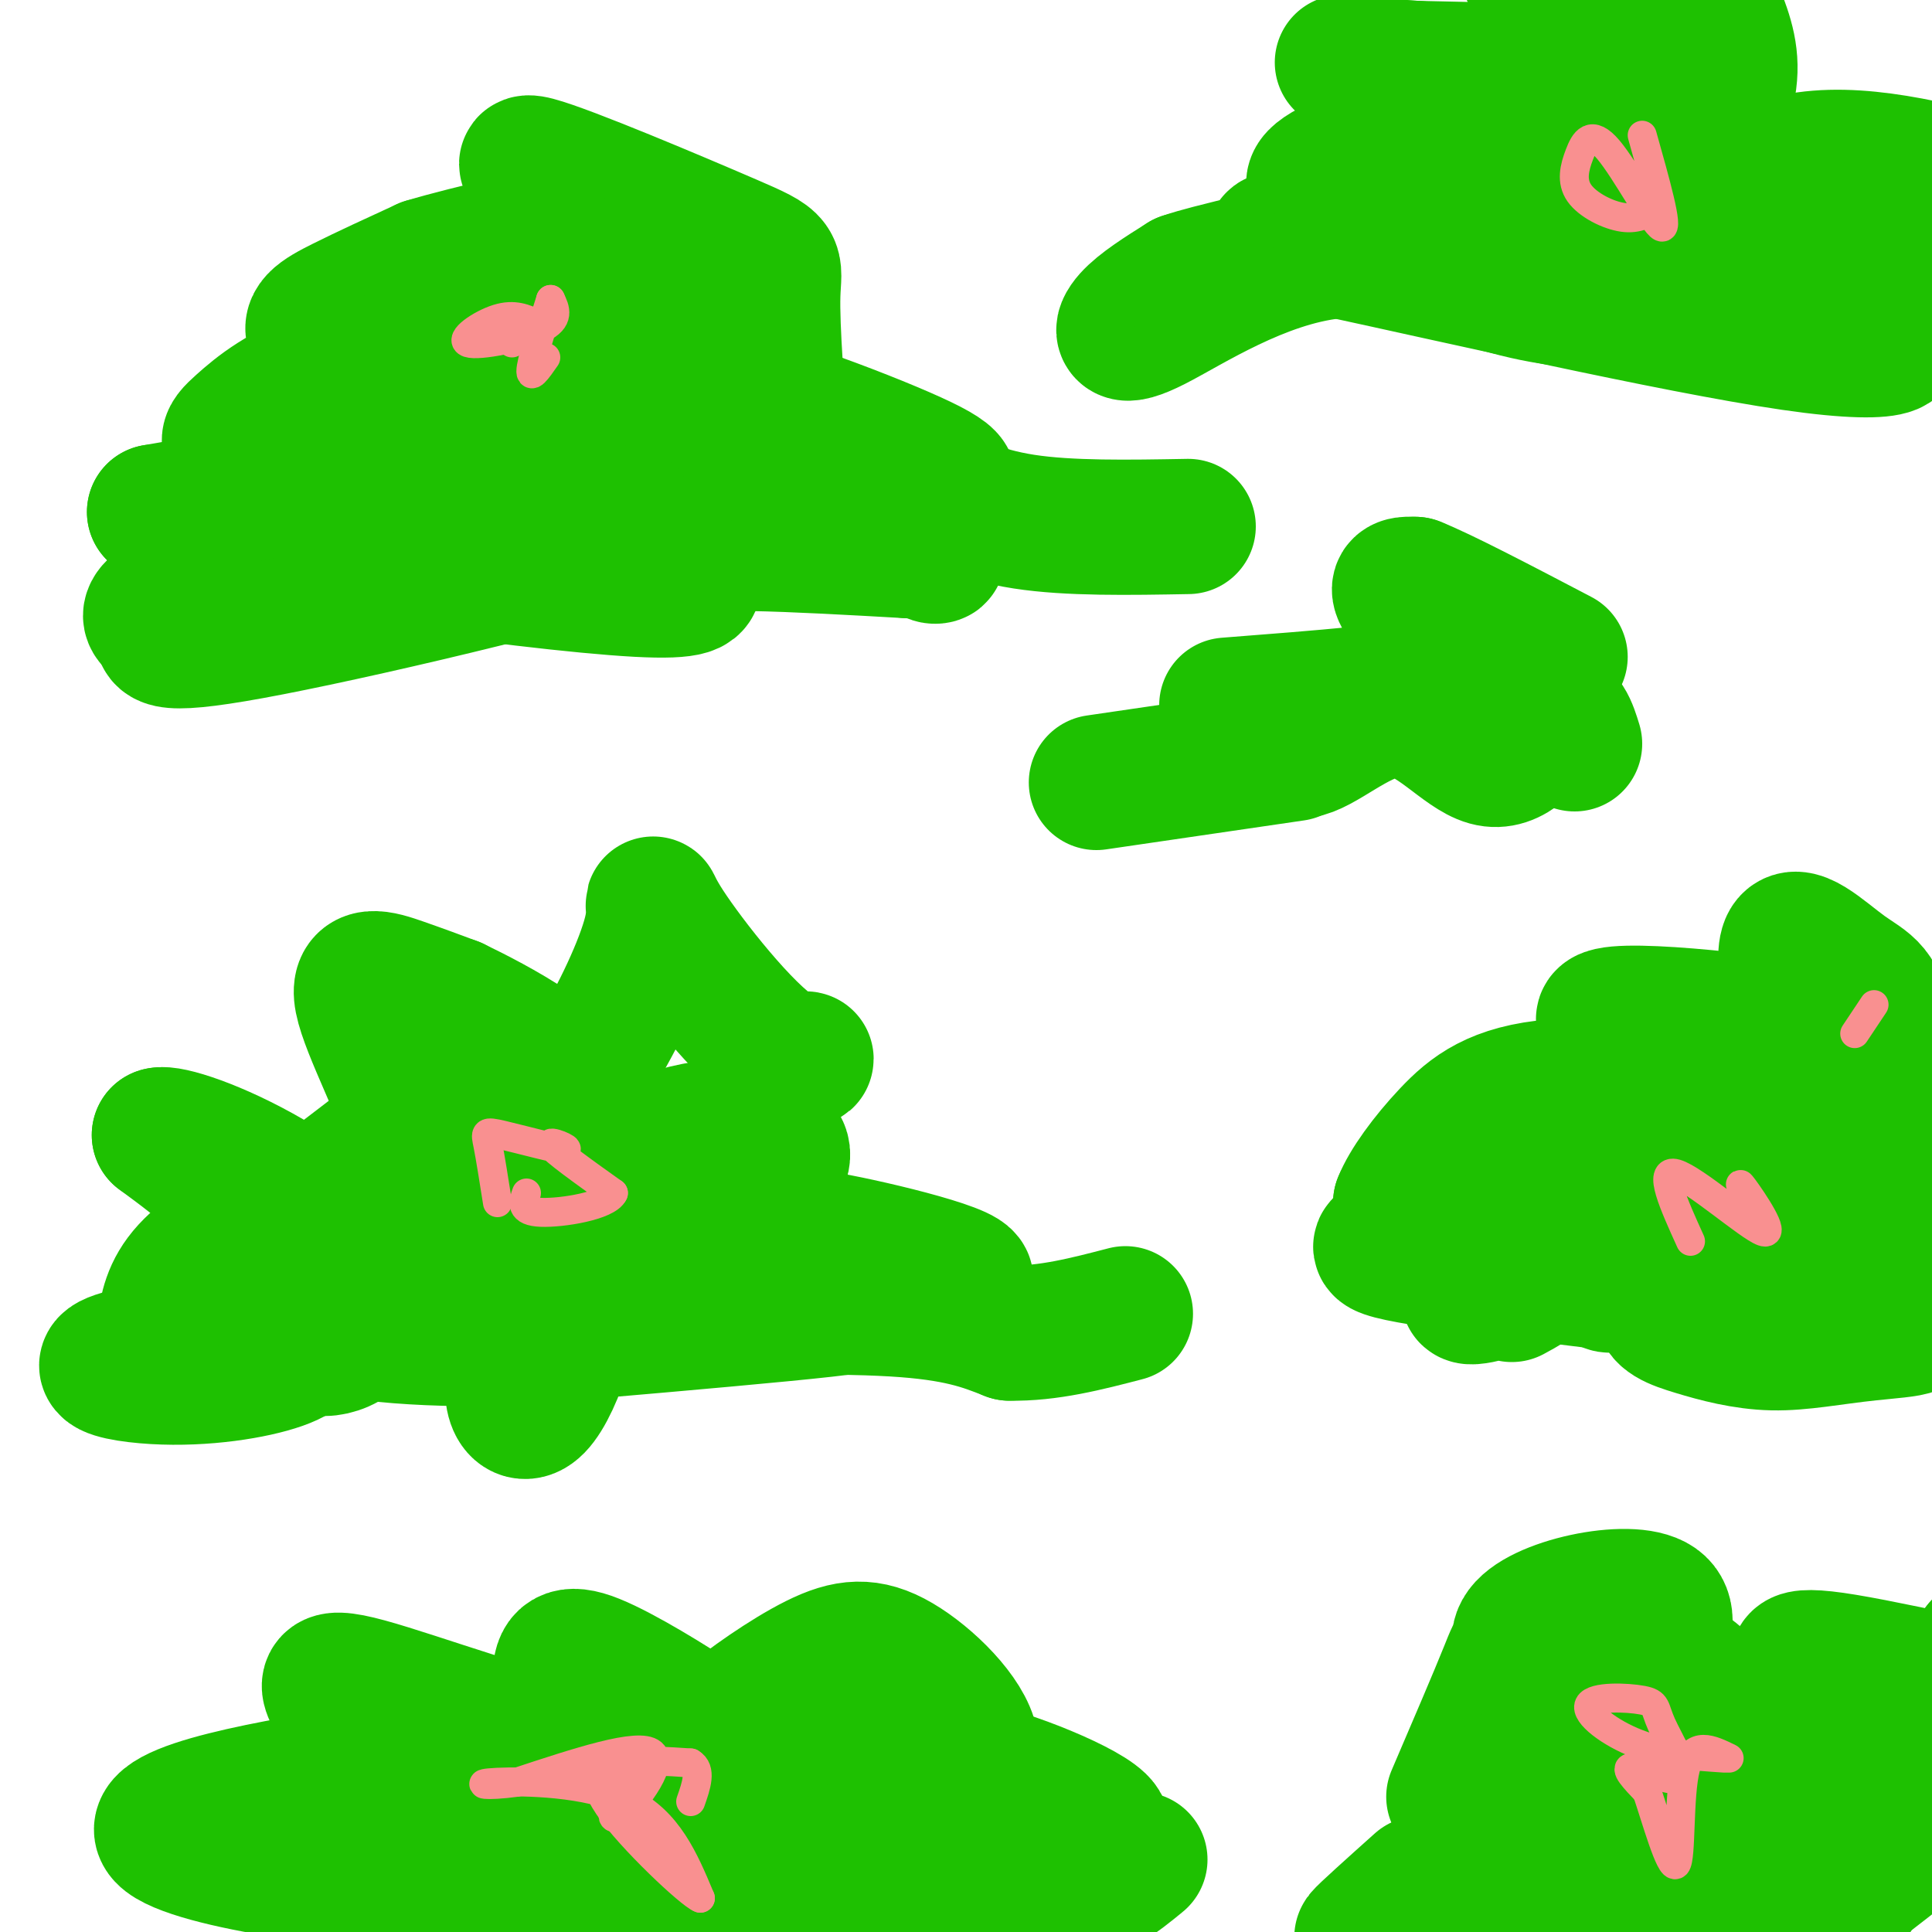 <svg viewBox='0 0 400 400' version='1.1' xmlns='http://www.w3.org/2000/svg' xmlns:xlink='http://www.w3.org/1999/xlink'><g fill='none' stroke='#1EC101' stroke-width='28' stroke-linecap='round' stroke-linejoin='round'><path d='M79,379c16.000,-8.778 32.000,-17.556 39,-19c7.000,-1.444 5.000,4.444 2,9c-3.000,4.556 -7.000,7.778 -11,11'/><path d='M109,380c-3.395,2.508 -6.382,3.277 -9,4c-2.618,0.723 -4.867,1.401 -10,-4c-5.133,-5.401 -13.149,-16.881 -18,-24c-4.851,-7.119 -6.537,-9.878 4,-7c10.537,2.878 33.296,11.394 42,12c8.704,0.606 3.352,-6.697 -2,-14'/><path d='M116,347c0.052,-3.526 1.181,-5.340 7,-3c5.819,2.340 16.329,8.834 21,12c4.671,3.166 3.502,3.003 7,0c3.498,-3.003 11.664,-8.846 18,-12c6.336,-3.154 10.843,-3.619 17,0c6.157,3.619 13.965,11.320 15,17c1.035,5.680 -4.704,9.337 -11,13c-6.296,3.663 -13.148,7.331 -20,11'/><path d='M170,385c-3.956,2.461 -3.844,3.112 -13,-1c-9.156,-4.112 -27.578,-12.989 -25,-11c2.578,1.989 26.156,14.843 44,19c17.844,4.157 29.956,-0.384 34,-2c4.044,-1.616 0.022,-0.308 -4,1'/><path d='M206,391c-4.949,-2.772 -15.322,-10.203 -23,-18c-7.678,-7.797 -12.661,-15.961 -16,-21c-3.339,-5.039 -5.033,-6.952 5,-2c10.033,4.952 31.792,16.771 38,22c6.208,5.229 -3.136,3.869 -13,2c-9.864,-1.869 -20.247,-4.248 -33,-4c-12.753,0.248 -27.877,3.124 -43,6'/><path d='M121,376c-11.167,4.272 -17.585,11.953 -23,15c-5.415,3.047 -9.829,1.460 -13,1c-3.171,-0.460 -5.101,0.208 -9,-2c-3.899,-2.208 -9.769,-7.290 -12,-10c-2.231,-2.710 -0.825,-3.046 2,-5c2.825,-1.954 7.068,-5.526 10,-8c2.932,-2.474 4.552,-3.850 7,0c2.448,3.850 5.724,12.925 9,22'/><path d='M92,389c-13.875,2.104 -53.063,-3.635 -58,-9c-4.937,-5.365 24.378,-10.356 42,-13c17.622,-2.644 23.552,-2.943 37,-1c13.448,1.943 34.414,6.126 48,7c13.586,0.874 19.793,-1.563 26,-4'/><path d='M187,369c5.893,-1.828 7.625,-4.398 17,-2c9.375,2.398 26.394,9.766 24,12c-2.394,2.234 -24.199,-0.664 -37,0c-12.801,0.664 -16.596,4.889 -18,7c-1.404,2.111 -0.416,2.107 1,3c1.416,0.893 3.262,2.684 9,3c5.738,0.316 15.369,-0.842 25,-2'/><path d='M208,390c-20.511,2.356 -84.289,9.244 -96,11c-11.711,1.756 28.644,-1.622 69,-5'/><path d='M181,396c18.422,-0.822 29.978,-0.378 38,-2c8.022,-1.622 12.511,-5.311 17,-9'/><path d='M301,372c4.376,-10.204 8.752,-20.408 11,-26c2.248,-5.592 2.366,-6.572 9,-6c6.634,0.572 19.782,2.697 26,5c6.218,2.303 5.506,4.786 5,7c-0.506,2.214 -0.806,4.161 -3,5c-2.194,0.839 -6.281,0.570 -15,-3c-8.719,-3.570 -22.069,-10.441 -19,-16c3.069,-5.559 22.557,-9.804 28,-6c5.443,3.804 -3.159,15.658 -10,24c-6.841,8.342 -11.920,13.171 -17,18'/><path d='M316,374c-5.761,3.655 -11.664,3.793 -12,2c-0.336,-1.793 4.895,-5.519 10,-9c5.105,-3.481 10.086,-6.719 16,-4c5.914,2.719 12.763,11.395 10,18c-2.763,6.605 -15.138,11.140 -21,13c-5.862,1.860 -5.210,1.045 -4,-1c1.210,-2.045 2.980,-5.320 5,-8c2.020,-2.680 4.292,-4.766 16,-7c11.708,-2.234 32.854,-4.617 54,-7'/><path d='M390,371c9.793,-2.003 7.277,-3.510 3,-2c-4.277,1.510 -10.315,6.037 -14,8c-3.685,1.963 -5.017,1.363 -6,-2c-0.983,-3.363 -1.618,-9.487 2,-11c3.618,-1.513 11.489,1.586 19,3c7.511,1.414 14.663,1.142 10,7c-4.663,5.858 -21.140,17.846 -28,23c-6.860,5.154 -4.103,3.472 -4,1c0.103,-2.472 -2.449,-5.736 -5,-9'/><path d='M367,389c-0.947,-8.633 -0.815,-25.717 1,-34c1.815,-8.283 5.311,-7.767 5,-9c-0.311,-1.233 -4.430,-4.217 9,-2c13.430,2.217 44.409,9.633 52,10c7.591,0.367 -8.204,-6.317 -24,-13'/><path d='M410,341c-9.529,11.368 -21.352,46.289 -31,59c-9.648,12.711 -17.122,3.211 -25,-4c-7.878,-7.211 -16.159,-12.134 -19,-13c-2.841,-0.866 -0.240,2.324 -6,5c-5.760,2.676 -19.880,4.838 -34,7'/><path d='M295,395c-8.711,2.911 -13.489,6.689 -13,6c0.489,-0.689 6.244,-5.844 12,-11'/><path d='M34,275c0.581,-3.910 1.162,-7.819 5,-12c3.838,-4.181 10.932,-8.632 17,-11c6.068,-2.368 11.111,-2.653 16,-1c4.889,1.653 9.625,5.245 12,8c2.375,2.755 2.388,4.675 -4,7c-6.388,2.325 -19.179,5.057 -27,6c-7.821,0.943 -10.674,0.098 -12,-1c-1.326,-1.098 -1.126,-2.450 2,-4c3.126,-1.550 9.179,-3.300 13,-2c3.821,1.300 5.411,5.650 7,10'/><path d='M63,275c1.135,2.877 0.473,5.069 -5,7c-5.473,1.931 -15.756,3.600 -26,3c-10.244,-0.600 -20.450,-3.469 13,-7c33.450,-3.531 110.557,-7.723 128,-8c17.443,-0.277 -24.779,3.362 -67,7'/><path d='M106,277c-19.814,0.666 -35.847,-1.170 -44,-4c-8.153,-2.830 -8.424,-6.656 -8,-10c0.424,-3.344 1.544,-6.208 4,-9c2.456,-2.792 6.247,-5.514 16,-13c9.753,-7.486 25.468,-19.737 35,-18c9.532,1.737 12.880,17.463 12,33c-0.880,15.537 -5.988,30.886 -10,35c-4.012,4.114 -6.926,-3.008 -3,-10c3.926,-6.992 14.693,-13.855 23,-18c8.307,-4.145 14.153,-5.573 20,-7'/><path d='M151,256c6.869,-1.236 14.041,-0.828 27,2c12.959,2.828 31.706,8.074 16,8c-15.706,-0.074 -65.864,-5.469 -91,-4c-25.136,1.469 -25.249,9.801 -29,14c-3.751,4.199 -11.141,4.266 -10,0c1.141,-4.266 10.811,-12.865 18,-18c7.189,-5.135 11.897,-6.806 23,-11c11.103,-4.194 28.601,-10.913 39,-13c10.399,-2.087 13.700,0.456 17,3'/><path d='M161,237c2.460,1.948 0.109,5.319 -3,9c-3.109,3.681 -6.975,7.673 -18,11c-11.025,3.327 -29.208,5.990 -40,6c-10.792,0.010 -14.194,-2.632 -17,-4c-2.806,-1.368 -5.017,-1.460 -1,-4c4.017,-2.540 14.262,-7.526 9,-9c-5.262,-1.474 -26.032,0.565 -36,1c-9.968,0.435 -9.134,-0.733 -11,-3c-1.866,-2.267 -6.433,-5.634 -11,-9'/><path d='M33,235c1.749,-0.608 11.623,2.374 23,9c11.377,6.626 24.258,16.898 30,21c5.742,4.102 4.345,2.036 4,-3c-0.345,-5.036 0.361,-13.041 -3,-24c-3.361,-10.959 -10.790,-24.874 -12,-31c-1.210,-6.126 3.797,-4.465 8,-3c4.203,1.465 7.601,2.732 11,4'/><path d='M94,208c8.580,4.136 24.532,12.475 28,21c3.468,8.525 -5.546,17.235 -8,25c-2.454,7.765 1.651,14.587 0,15c-1.651,0.413 -9.060,-5.581 -11,-12c-1.940,-6.419 1.589,-13.263 6,-20c4.411,-6.737 9.706,-13.369 15,-20'/><path d='M124,217c4.962,-8.313 9.868,-19.095 11,-25c1.132,-5.905 -1.511,-6.933 3,0c4.511,6.933 16.176,21.828 23,26c6.824,4.172 8.807,-2.379 0,5c-8.807,7.379 -28.403,28.690 -48,50'/><path d='M113,273c1.233,5.004 28.314,-7.486 39,-12c10.686,-4.514 4.977,-1.052 4,1c-0.977,2.052 2.779,2.694 -1,4c-3.779,1.306 -15.094,3.275 -10,4c5.094,0.725 26.598,0.207 40,1c13.402,0.793 18.701,2.896 24,5'/><path d='M209,276c8.000,0.167 16.000,-1.917 24,-4'/><path d='M313,268c2.528,-1.370 5.056,-2.740 2,-2c-3.056,0.740 -11.695,3.590 -11,2c0.695,-1.590 10.726,-7.620 22,-10c11.274,-2.380 23.793,-1.108 28,0c4.207,1.108 0.104,2.054 -4,3'/><path d='M350,261c-2.205,2.255 -5.719,6.393 -6,9c-0.281,2.607 2.669,3.684 7,5c4.331,1.316 10.044,2.872 16,3c5.956,0.128 12.157,-1.173 20,-2c7.843,-0.827 17.329,-1.180 -2,-4c-19.329,-2.820 -67.473,-8.105 -87,-11c-19.527,-2.895 -10.436,-3.398 -7,-5c3.436,-1.602 1.218,-4.301 -1,-7'/><path d='M290,249c1.408,-3.615 5.429,-9.152 10,-14c4.571,-4.848 9.693,-9.008 22,-10c12.307,-0.992 31.799,1.182 41,1c9.201,-0.182 8.112,-2.720 2,2c-6.112,4.720 -17.246,16.698 -23,21c-5.754,4.302 -6.126,0.927 -7,-2c-0.874,-2.927 -2.250,-5.408 2,-6c4.250,-0.592 14.125,0.704 24,2'/><path d='M361,243c5.044,1.714 5.655,4.998 8,4c2.345,-0.998 6.425,-6.278 10,-7c3.575,-0.722 6.645,3.116 7,6c0.355,2.884 -2.005,4.815 -12,8c-9.995,3.185 -27.626,7.624 -35,10c-7.374,2.376 -4.492,2.688 -8,1c-3.508,-1.688 -13.406,-5.378 -17,-8c-3.594,-2.622 -0.884,-4.178 6,-7c6.884,-2.822 17.942,-6.911 29,-11'/><path d='M349,239c8.838,-3.040 16.432,-5.141 24,-6c7.568,-0.859 15.111,-0.478 3,-5c-12.111,-4.522 -43.876,-13.948 -44,-17c-0.124,-3.052 31.393,0.271 46,3c14.607,2.729 12.303,4.865 10,7'/><path d='M388,221c1.561,2.018 0.464,3.564 -2,5c-2.464,1.436 -6.296,2.763 -10,-4c-3.704,-6.763 -7.282,-21.617 -6,-26c1.282,-4.383 7.422,1.705 12,5c4.578,3.295 7.594,3.799 8,13c0.406,9.201 -1.797,27.101 -4,45'/><path d='M386,259c-0.670,7.641 -0.344,4.244 3,3c3.344,-1.244 9.708,-0.335 15,-1c5.292,-0.665 9.512,-2.904 12,-5c2.488,-2.096 3.244,-4.048 4,-6'/><path d='M79,96c-1.501,-2.593 -3.003,-5.186 1,-9c4.003,-3.814 13.510,-8.850 19,-12c5.490,-3.150 6.963,-4.416 12,-3c5.037,1.416 13.639,5.514 17,8c3.361,2.486 1.482,3.362 0,5c-1.482,1.638 -2.566,4.040 -11,6c-8.434,1.960 -24.217,3.480 -40,5'/><path d='M77,96c-0.150,2.417 19.477,5.961 34,8c14.523,2.039 23.944,2.574 27,1c3.056,-1.574 -0.253,-5.257 -2,-7c-1.747,-1.743 -1.932,-1.546 -7,-2c-5.068,-0.454 -15.019,-1.558 -32,0c-16.981,1.558 -40.990,5.779 -65,10'/><path d='M32,106c12.726,5.643 77.042,14.750 100,16c22.958,1.250 4.560,-5.357 7,-8c2.440,-2.643 25.720,-1.321 49,0'/><path d='M188,114c8.676,0.440 5.867,1.541 5,1c-0.867,-0.541 0.207,-2.722 -5,-6c-5.207,-3.278 -16.695,-7.652 -30,-10c-13.305,-2.348 -28.428,-2.671 -51,2c-22.572,4.671 -52.592,14.334 -66,20c-13.408,5.666 -10.204,7.333 -7,9'/><path d='M34,130c-1.223,2.551 -0.781,4.429 22,0c22.781,-4.429 67.900,-15.167 83,-21c15.100,-5.833 0.181,-6.763 -7,-8c-7.181,-1.237 -6.623,-2.782 -18,-4c-11.377,-1.218 -34.688,-2.109 -58,-3'/><path d='M56,94c-10.960,-1.282 -9.361,-2.985 -6,-6c3.361,-3.015 8.485,-7.340 19,-11c10.515,-3.660 26.421,-6.653 36,-6c9.579,0.653 12.829,4.954 9,7c-3.829,2.046 -14.738,1.837 -25,0c-10.262,-1.837 -19.878,-5.302 -23,-8c-3.122,-2.698 0.251,-4.628 5,-7c4.749,-2.372 10.875,-5.186 17,-8'/><path d='M88,55c9.778,-2.941 25.721,-6.294 33,-8c7.279,-1.706 5.892,-1.764 0,-5c-5.892,-3.236 -16.291,-9.651 -10,-8c6.291,1.651 29.271,11.368 40,16c10.729,4.632 9.208,4.181 9,11c-0.208,6.819 0.896,20.910 2,35'/><path d='M162,96c1.969,8.118 5.893,10.912 2,2c-3.893,-8.912 -15.601,-29.529 -25,-38c-9.399,-8.471 -16.488,-4.796 -18,-1c-1.512,3.796 2.555,7.714 5,11c2.445,3.286 3.270,5.939 12,11c8.730,5.061 25.365,12.531 42,20'/><path d='M180,101c8.298,3.309 8.044,1.583 5,1c-3.044,-0.583 -8.878,-0.022 -19,-5c-10.122,-4.978 -24.533,-15.494 -19,-16c5.533,-0.506 31.009,8.998 42,14c10.991,5.002 7.495,5.501 4,6'/><path d='M193,101c3.333,2.444 9.667,5.556 19,7c9.333,1.444 21.667,1.222 34,1'/><path d='M327,44c-27.398,-0.902 -54.796,-1.803 -55,-6c-0.204,-4.197 26.785,-11.688 46,-16c19.215,-4.312 30.656,-5.444 24,-3c-6.656,2.444 -31.407,8.466 -42,12c-10.593,3.534 -7.026,4.581 -4,6c3.026,1.419 5.513,3.209 8,5'/><path d='M304,42c6.593,5.131 19.077,15.458 28,17c8.923,1.542 14.287,-5.700 32,-11c17.713,-5.300 47.775,-8.657 47,-7c-0.775,1.657 -32.388,8.329 -64,15'/><path d='M347,56c-14.778,3.666 -19.722,5.330 -30,3c-10.278,-2.330 -25.889,-8.656 -41,-7c-15.111,1.656 -29.722,11.292 -37,15c-7.278,3.708 -7.222,1.488 -5,-1c2.222,-2.488 6.611,-5.244 11,-8'/><path d='M245,58c6.558,-2.279 17.453,-3.978 19,-6c1.547,-2.022 -6.256,-4.367 14,0c20.256,4.367 68.569,15.445 93,19c24.431,3.555 24.980,-0.413 16,-3c-8.980,-2.587 -27.490,-3.794 -46,-5'/><path d='M341,63c-11.379,-0.850 -16.825,-0.474 -27,-3c-10.175,-2.526 -25.077,-7.953 -32,-10c-6.923,-2.047 -5.866,-0.714 1,-6c6.866,-5.286 19.541,-17.190 25,-23c5.459,-5.810 3.700,-5.526 -4,-6c-7.700,-0.474 -21.343,-1.707 -25,-2c-3.657,-0.293 2.671,0.353 9,1'/><path d='M288,14c17.332,0.563 56.161,1.470 61,-2c4.839,-3.470 -24.313,-11.319 -31,-16c-6.687,-4.681 9.089,-6.195 18,-6c8.911,0.195 10.955,2.097 13,4'/><path d='M349,-6c3.702,2.868 6.456,8.039 8,13c1.544,4.961 1.878,9.711 -1,17c-2.878,7.289 -8.967,17.116 -7,18c1.967,0.884 11.991,-7.176 25,-9c13.009,-1.824 29.005,2.588 45,7'/><path d='M419,40c10.595,1.095 14.583,0.333 3,2c-11.583,1.667 -38.738,5.762 -49,7c-10.262,1.238 -3.631,-0.381 3,-2'/><path d='M261,151c2.536,2.946 5.071,5.893 10,4c4.929,-1.893 12.250,-8.625 19,-8c6.750,0.625 12.929,8.607 18,10c5.071,1.393 9.036,-3.804 13,-9'/><path d='M321,148c3.000,-0.500 4.000,2.750 5,6'/><path d='M268,156c0.000,0.000 -41.000,6.000 -41,6'/><path d='M254,146c19.268,-1.494 38.536,-2.988 46,-5c7.464,-2.012 3.125,-4.542 -1,-8c-4.125,-3.458 -8.036,-7.845 -9,-10c-0.964,-2.155 1.018,-2.077 3,-2'/><path d='M293,121c5.500,2.167 17.750,8.583 30,15'/></g>
<g fill='none' stroke='#F99090' stroke-width='6' stroke-linecap='round' stroke-linejoin='round'><path d='M107,70c0.000,0.000 -1.000,1.000 -1,1'/><path d='M111,67c-2.268,-1.042 -4.536,-2.083 -8,-1c-3.464,1.083 -8.125,4.292 -6,5c2.125,0.708 11.036,-1.083 15,-3c3.964,-1.917 2.982,-3.958 2,-6'/><path d='M114,62c-0.711,2.267 -3.489,10.933 -4,14c-0.511,3.067 1.244,0.533 3,-2'/><path d='M340,28c2.771,9.819 5.541,19.638 4,19c-1.541,-0.638 -7.394,-11.735 -11,-16c-3.606,-4.265 -4.967,-1.700 -6,1c-1.033,2.700 -1.740,5.535 0,8c1.740,2.465 5.926,4.562 9,5c3.074,0.438 5.037,-0.781 7,-2'/><path d='M350,257c-3.435,-7.565 -6.869,-15.131 -3,-14c3.869,1.131 15.042,10.958 18,12c2.958,1.042 -2.298,-6.702 -4,-9c-1.702,-2.298 0.149,0.851 2,4'/><path d='M388,208c0.000,0.000 -4.000,6.000 -4,6'/><path d='M103,249c-0.746,-4.730 -1.493,-9.461 -2,-12c-0.507,-2.539 -0.775,-2.887 3,-2c3.775,0.887 11.593,3.008 13,3c1.407,-0.008 -3.598,-2.145 -3,-1c0.598,1.145 6.799,5.573 13,10'/><path d='M127,247c-1.178,2.622 -10.622,4.178 -15,4c-4.378,-0.178 -3.689,-2.089 -3,-4'/><path d='M357,364c-6.159,-0.407 -12.318,-0.815 -18,-3c-5.682,-2.185 -10.886,-6.149 -10,-8c0.886,-1.851 7.862,-1.590 11,-1c3.138,0.590 2.439,1.509 4,5c1.561,3.491 5.382,9.555 4,11c-1.382,1.445 -7.966,-1.730 -10,-2c-2.034,-0.270 0.483,2.365 3,5'/><path d='M341,371c1.810,5.333 4.833,16.167 6,15c1.167,-1.167 0.476,-14.333 2,-20c1.524,-5.667 5.262,-3.833 9,-2'/><path d='M130,367c-2.244,5.378 -4.489,10.756 -2,9c2.489,-1.756 9.711,-10.644 7,-13c-2.711,-2.356 -15.356,1.822 -28,6'/><path d='M107,369c-6.667,0.929 -9.333,0.250 -4,0c5.333,-0.250 18.667,-0.071 27,4c8.333,4.071 11.667,12.036 15,20'/><path d='M145,393c-1.988,-0.667 -14.458,-12.333 -19,-19c-4.542,-6.667 -1.155,-8.333 3,-9c4.155,-0.667 9.077,-0.333 14,0'/><path d='M143,365c2.333,1.333 1.167,4.667 0,8'/></g>
</svg>